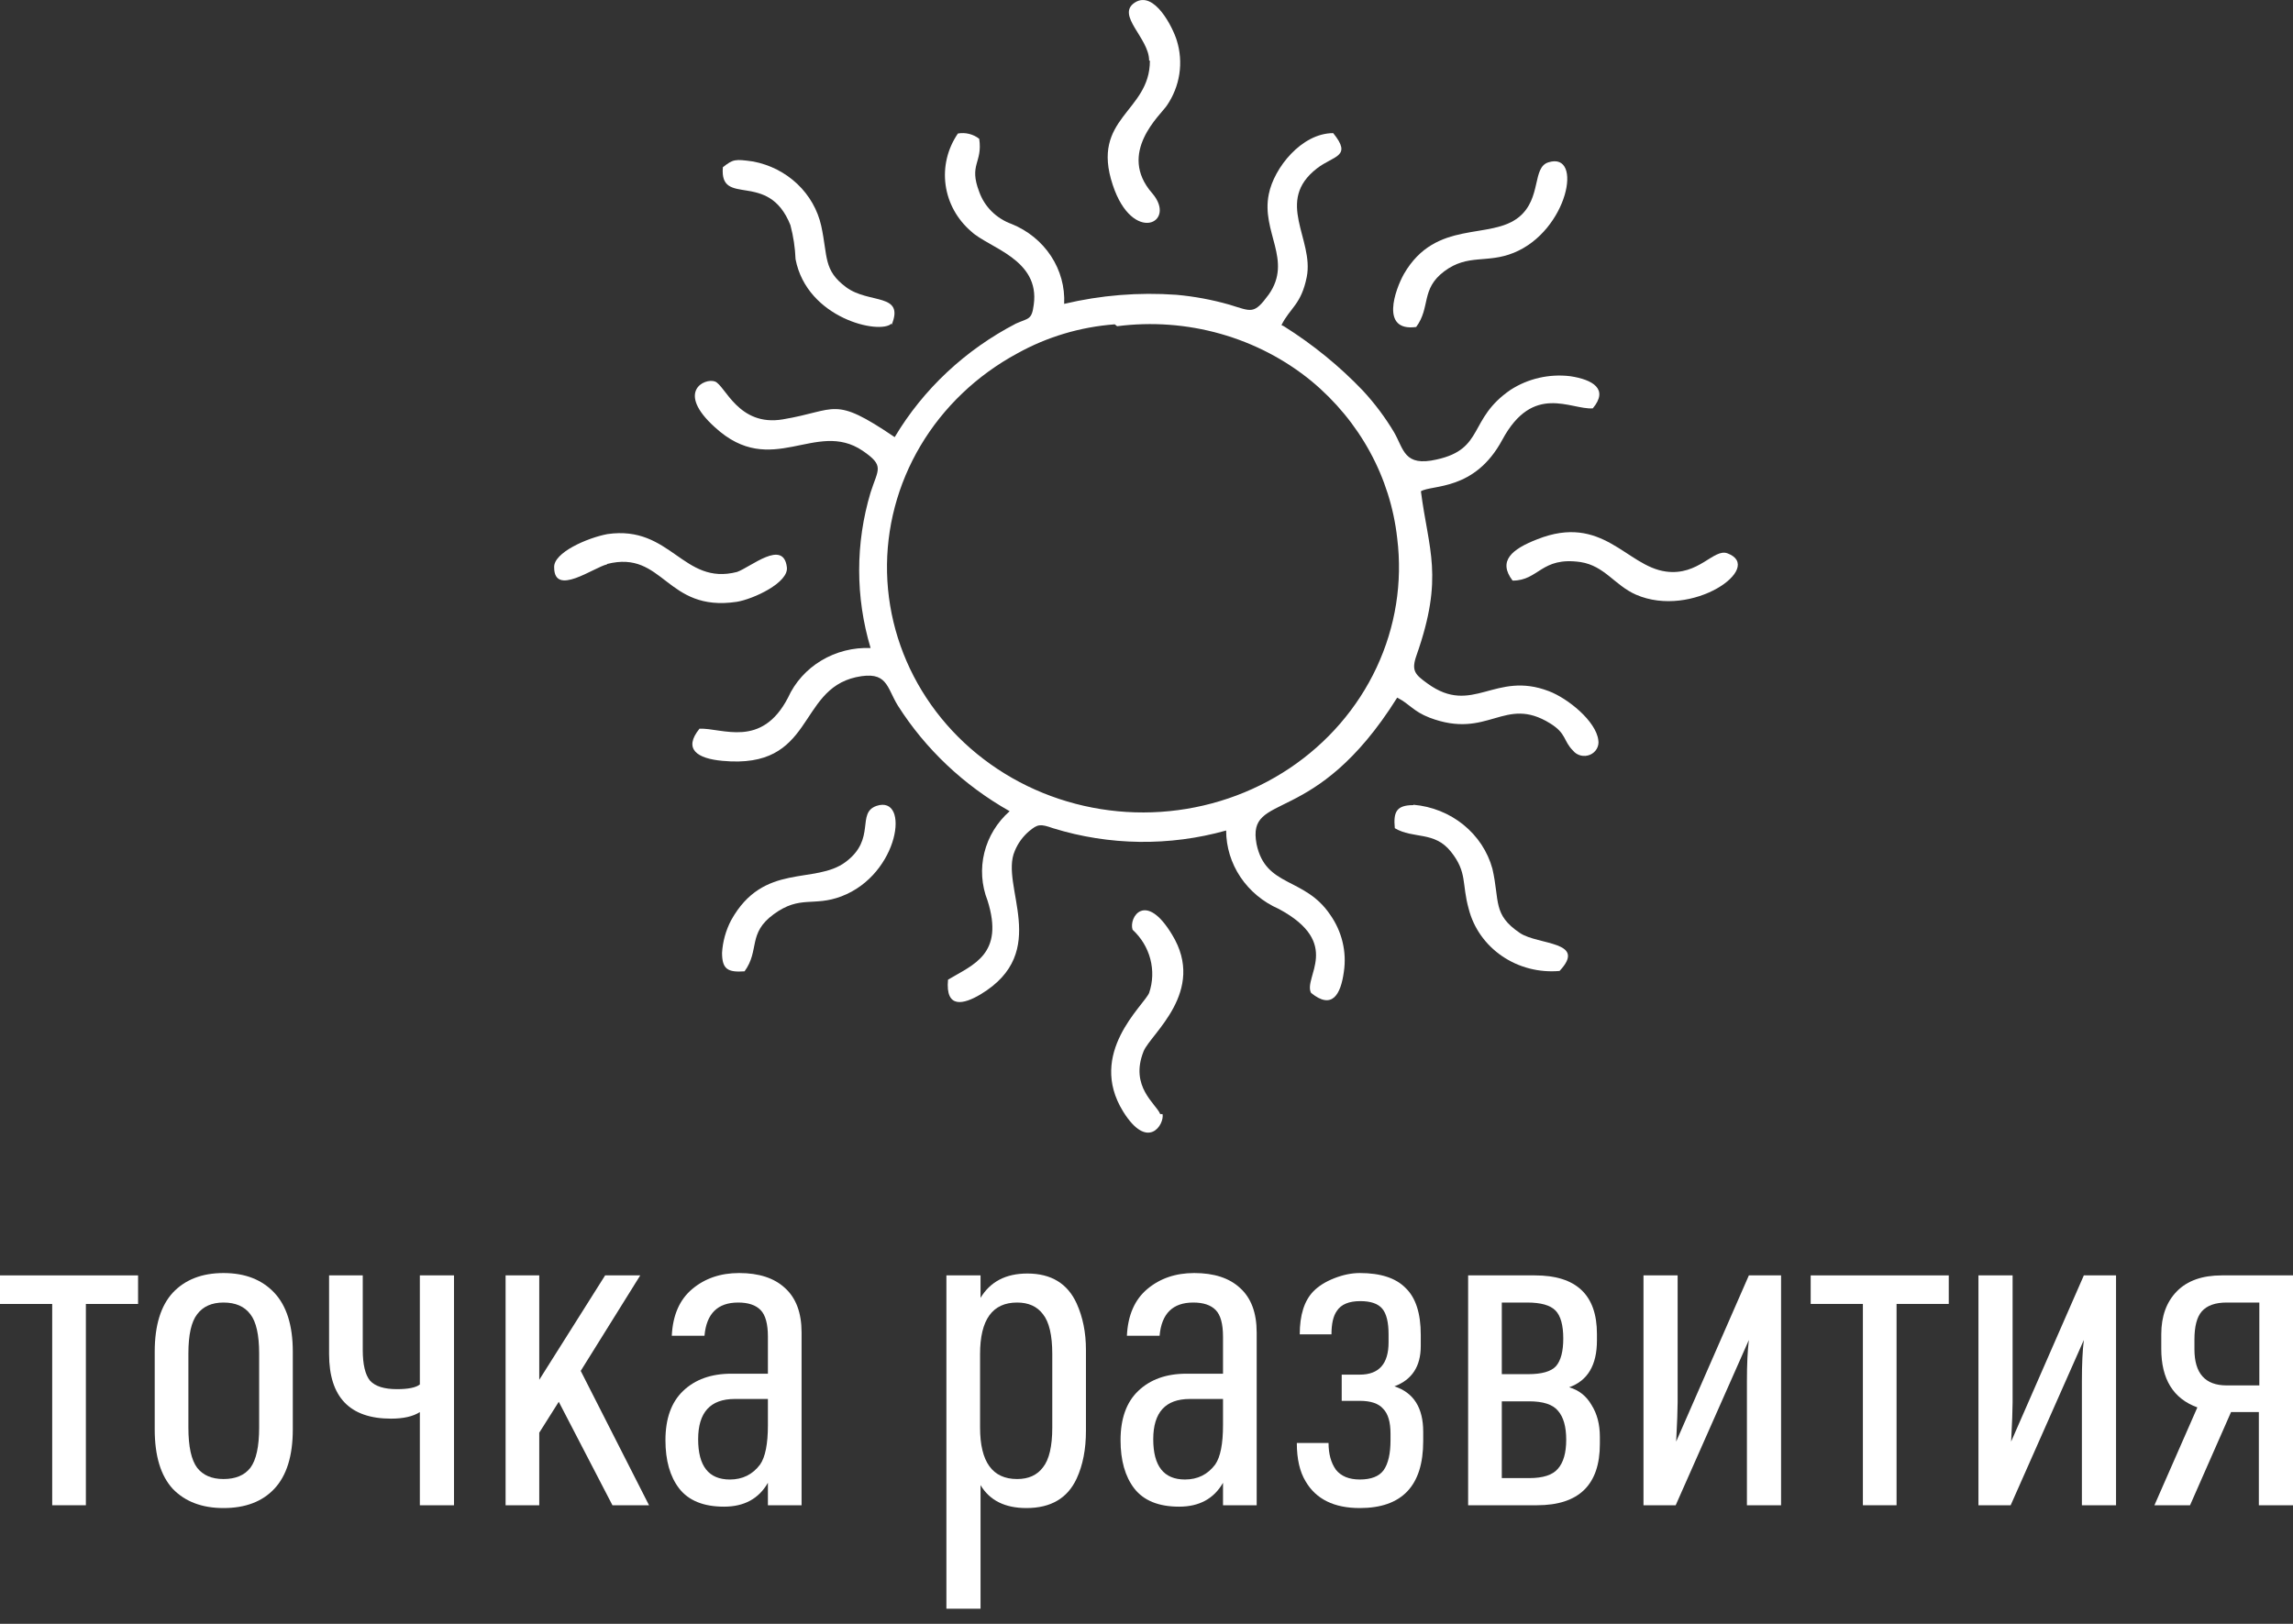 <?xml version="1.0" encoding="UTF-8"?> <svg xmlns="http://www.w3.org/2000/svg" width="120" height="85" viewBox="0 0 120 85" fill="none"><rect x="0" y="0" width="120" height="85" fill="#333333" stroke="none"/> <path d="M7.226 68.255H4.494V78.792H2.732V68.255H0V66.76H7.226V68.255Z" fill="white"></path> <path d="M15.323 74.822C15.323 76.211 15 77.248 14.353 77.934C13.723 78.604 12.838 78.939 11.697 78.939C10.574 78.939 9.689 78.604 9.042 77.934C8.412 77.248 8.097 76.211 8.097 74.822V70.754C8.097 69.382 8.412 68.353 9.042 67.666C9.689 66.98 10.574 66.637 11.697 66.637C12.821 66.637 13.706 66.98 14.353 67.666C15 68.353 15.323 69.382 15.323 70.754V74.822ZM13.562 74.724V70.852C13.562 69.872 13.408 69.186 13.102 68.794C12.796 68.385 12.327 68.181 11.697 68.181C11.085 68.181 10.625 68.385 10.319 68.794C10.012 69.186 9.859 69.872 9.859 70.852V74.724C9.859 75.721 10.012 76.423 10.319 76.832C10.625 77.224 11.085 77.42 11.697 77.42C12.327 77.42 12.796 77.224 13.102 76.832C13.408 76.423 13.562 75.721 13.562 74.724Z" fill="white"></path> <path d="M23.759 78.792H21.972V73.916C21.614 74.144 21.112 74.259 20.465 74.259C18.303 74.259 17.222 73.131 17.222 70.877V66.76H18.984V70.656C18.984 71.424 19.112 71.963 19.367 72.274C19.64 72.568 20.108 72.715 20.772 72.715C21.367 72.715 21.767 72.633 21.972 72.47V66.76H23.759V78.792Z" fill="white"></path> <path d="M33.966 78.792H32.051L29.242 73.376L28.221 74.994V78.792H26.459V66.76H28.221V72.225L31.668 66.76H33.506L30.391 71.759L33.966 78.792Z" fill="white"></path> <path d="M41.949 78.792H40.187V77.616C39.711 78.449 38.945 78.866 37.889 78.866C36.817 78.866 36.034 78.547 35.54 77.91C35.063 77.289 34.825 76.448 34.825 75.386C34.825 74.259 35.132 73.401 35.744 72.813C36.374 72.208 37.217 71.906 38.272 71.906H40.187V69.97C40.187 69.3 40.06 68.835 39.804 68.573C39.549 68.312 39.157 68.181 38.63 68.181C37.557 68.181 36.97 68.761 36.868 69.921H35.157C35.208 68.843 35.566 68.026 36.23 67.471C36.893 66.915 37.711 66.637 38.681 66.637C39.719 66.637 40.519 66.899 41.081 67.421C41.66 67.944 41.949 68.72 41.949 69.749V78.792ZM40.187 74.602V73.229H38.451C37.174 73.229 36.536 73.932 36.536 75.337C36.536 76.742 37.089 77.445 38.196 77.445C38.86 77.445 39.387 77.183 39.779 76.66C40.051 76.268 40.187 75.582 40.187 74.602Z" fill="white"></path> <path d="M56.831 74.896C56.831 75.859 56.669 76.693 56.345 77.395C55.869 78.425 54.992 78.939 53.715 78.939C52.592 78.939 51.792 78.539 51.315 77.738V84.208H49.528V66.76H51.315V67.936C51.826 67.087 52.643 66.662 53.766 66.662C55.009 66.662 55.869 67.184 56.345 68.23C56.669 68.949 56.831 69.758 56.831 70.656V74.896ZM55.069 74.724V70.877C55.069 69.897 54.907 69.202 54.583 68.794C54.277 68.385 53.826 68.181 53.23 68.181C51.936 68.181 51.29 69.08 51.29 70.877V74.724C51.29 76.521 51.936 77.42 53.23 77.42C53.826 77.42 54.277 77.216 54.583 76.807C54.907 76.399 55.069 75.704 55.069 74.724Z" fill="white"></path> <path d="M65.766 78.792H64.004V77.616C63.528 78.449 62.762 78.866 61.706 78.866C60.634 78.866 59.851 78.547 59.357 77.91C58.881 77.289 58.642 76.448 58.642 75.386C58.642 74.259 58.949 73.401 59.562 72.813C60.191 72.208 61.034 71.906 62.089 71.906H64.004V69.97C64.004 69.3 63.877 68.834 63.621 68.573C63.366 68.312 62.974 68.181 62.447 68.181C61.374 68.181 60.787 68.761 60.685 69.921H58.974C59.025 68.843 59.383 68.026 60.047 67.47C60.711 66.915 61.528 66.637 62.498 66.637C63.536 66.637 64.336 66.898 64.898 67.421C65.477 67.944 65.766 68.72 65.766 69.749V78.792ZM64.004 74.602V73.229H62.268C60.991 73.229 60.353 73.932 60.353 75.337C60.353 76.742 60.906 77.444 62.013 77.444C62.677 77.444 63.204 77.183 63.596 76.66C63.868 76.268 64.004 75.582 64.004 74.602Z" fill="white"></path> <path d="M74.481 75.435C74.481 77.771 73.374 78.939 71.161 78.939C69.816 78.939 68.872 78.473 68.327 77.542C68.02 77.036 67.867 76.366 67.867 75.533H69.527C69.527 76.105 69.655 76.57 69.91 76.93C70.182 77.273 70.599 77.444 71.161 77.444C71.757 77.444 72.174 77.281 72.412 76.954C72.651 76.611 72.77 76.088 72.77 75.386V75.043C72.77 74.438 72.642 74.005 72.387 73.744C72.148 73.466 71.74 73.327 71.161 73.327H70.216V71.955H71.161C72.165 71.955 72.668 71.391 72.668 70.264V69.847C72.668 69.21 72.557 68.761 72.336 68.5C72.114 68.238 71.731 68.107 71.187 68.107C70.591 68.107 70.182 68.279 69.961 68.622C69.774 68.883 69.68 69.292 69.68 69.847H68.02C68.02 68.834 68.259 68.083 68.735 67.593C69.008 67.315 69.374 67.086 69.833 66.907C70.293 66.727 70.736 66.637 71.161 66.637C72.251 66.637 73.051 66.898 73.561 67.421C74.089 67.928 74.353 68.745 74.353 69.872V70.46C74.353 71.522 73.893 72.225 72.974 72.568C73.978 72.894 74.481 73.687 74.481 74.945V75.435Z" fill="white"></path> <path d="M83.726 75.582C83.726 77.722 82.629 78.792 80.433 78.792H76.832V66.76H80.331C82.492 66.76 83.573 67.781 83.573 69.823V70.166C83.573 71.457 83.088 72.274 82.118 72.617C82.629 72.764 83.02 73.074 83.293 73.548C83.582 74.005 83.726 74.561 83.726 75.214V75.582ZM81.811 70.068C81.811 69.365 81.675 68.875 81.403 68.598C81.131 68.32 80.637 68.181 79.922 68.181H78.594V71.93H79.973C80.688 71.93 81.173 71.791 81.428 71.514C81.684 71.22 81.811 70.738 81.811 70.068ZM81.531 76.881C81.82 76.554 81.965 76.047 81.965 75.361C81.965 74.675 81.82 74.169 81.531 73.842C81.258 73.515 80.756 73.352 80.024 73.352H78.594V77.371H80.024C80.756 77.371 81.258 77.207 81.531 76.881Z" fill="white"></path> <path d="M93.209 78.792H91.422V72.298C91.422 71.416 91.456 70.697 91.524 70.141L87.694 78.792H86.009V66.76H87.796V73.401C87.796 73.793 87.77 74.479 87.719 75.459L91.524 66.76H93.209V78.792Z" fill="white"></path> <path d="M101.985 68.254H99.253V78.792H97.491V68.254H94.759V66.76H101.985V68.254Z" fill="white"></path> <path d="M110.739 78.792H108.952V72.298C108.952 71.416 108.986 70.697 109.054 70.141L105.224 78.792H103.538V66.76H105.326V73.401C105.326 73.793 105.3 74.479 105.249 75.459L109.054 66.76H110.739V78.792Z" fill="white"></path> <path d="M120 78.792H118.213V73.915H116.757L114.612 78.792H112.748L114.995 73.67C113.736 73.213 113.106 72.192 113.106 70.607V69.847C113.106 68.9 113.378 68.148 113.923 67.593C114.468 67.037 115.251 66.76 116.272 66.76H120V78.792ZM118.238 72.519V68.181H116.527C115.932 68.181 115.498 68.336 115.225 68.647C114.97 68.941 114.842 69.431 114.842 70.117V70.632C114.842 71.889 115.404 72.519 116.527 72.519H118.238Z" fill="white"></path> <path fill-rule="evenodd" clip-rule="evenodd" d="M67.063 17.017C67.518 16.105 68.096 15.946 68.386 14.5C68.779 12.518 66.691 10.536 68.924 8.812C69.792 8.138 70.784 8.217 69.771 6.969C68.117 6.969 66.67 8.792 66.401 10.16C65.988 12.141 67.662 13.608 66.401 15.411C65.616 16.481 65.512 16.303 64.334 15.946C63.43 15.688 62.502 15.515 61.563 15.431C59.592 15.29 57.61 15.45 55.691 15.906C55.734 15.024 55.494 14.149 55.002 13.402C54.511 12.654 53.791 12.069 52.942 11.725C52.547 11.582 52.19 11.357 51.897 11.066C51.603 10.774 51.381 10.424 51.246 10.041C50.688 8.594 51.432 8.535 51.246 7.266C51.093 7.145 50.913 7.057 50.72 7.009C50.527 6.961 50.326 6.954 50.13 6.989C49.586 7.783 49.357 8.738 49.486 9.68C49.615 10.623 50.093 11.489 50.833 12.121C51.743 12.974 54.431 13.568 54.1 15.946C53.996 16.759 53.831 16.64 53.169 16.937C50.516 18.313 48.318 20.372 46.822 22.882C43.576 20.683 43.824 21.475 40.971 21.951C38.635 22.347 37.952 20.167 37.415 19.969C36.877 19.771 35.347 20.504 37.415 22.367C40.392 25.102 42.687 21.931 45.147 23.596C46.305 24.389 45.954 24.547 45.561 25.776C44.764 28.437 44.764 31.259 45.561 33.921C44.651 33.884 43.752 34.113 42.98 34.577C42.209 35.04 41.602 35.717 41.24 36.517C39.855 39.192 37.808 38.102 36.608 38.142C35.74 39.212 36.484 39.707 37.808 39.826C42.646 40.282 41.695 36.14 44.796 35.447C46.45 35.09 46.388 35.962 46.987 36.933C48.432 39.21 50.442 41.11 52.838 42.462C52.181 43.042 51.72 43.798 51.514 44.631C51.308 45.464 51.366 46.337 51.681 47.139C52.569 49.953 50.936 50.488 49.613 51.281C49.468 52.827 50.44 52.569 51.309 52.054C55.051 49.814 52.301 46.366 53.107 44.543C53.267 44.148 53.522 43.794 53.852 43.512C54.306 43.136 54.431 43.116 55.113 43.354C58.05 44.264 61.206 44.305 64.168 43.473C64.169 44.337 64.429 45.183 64.916 45.91C65.404 46.637 66.098 47.215 66.918 47.575C70.288 49.378 68.179 51.162 68.613 51.974C69.709 52.866 70.164 52.073 70.329 50.865C70.485 49.816 70.227 48.749 69.606 47.872C68.262 45.89 66.236 46.465 65.76 44.186C65.223 41.352 68.779 43.453 73.12 36.517C73.782 36.854 73.948 37.23 74.816 37.567C77.897 38.736 78.723 36.378 81.122 37.864C81.99 38.399 81.804 38.776 82.321 39.291C82.422 39.417 82.565 39.507 82.726 39.547C82.886 39.586 83.056 39.573 83.209 39.509C83.361 39.445 83.486 39.335 83.565 39.194C83.644 39.055 83.672 38.893 83.644 38.736C83.52 37.745 82.052 36.556 81.06 36.18C78.227 35.09 77.069 37.488 74.713 35.783C74.051 35.308 73.844 35.11 74.133 34.297C75.581 30.175 74.754 28.788 74.361 25.716C74.94 25.36 77.173 25.716 78.62 23.021C80.233 20.029 82.197 21.456 83.355 21.376C84.202 20.366 83.355 19.87 82.176 19.692C81.08 19.56 79.971 19.813 79.054 20.405C76.821 21.931 77.71 23.497 75.188 24.052C73.472 24.448 73.472 23.517 72.955 22.625C72.49 21.846 71.943 21.116 71.322 20.445C70.095 19.161 68.706 18.03 67.187 17.076L67.063 17.017ZM58.462 17.076C60.273 16.842 62.115 16.977 63.868 17.472C65.621 17.967 67.245 18.811 68.634 19.949C71.163 22.047 72.767 24.986 73.12 28.174C73.406 30.481 73.033 32.82 72.041 34.94C71.049 37.061 69.475 38.883 67.488 40.214C65.5 41.544 63.173 42.333 60.755 42.496C58.337 42.659 55.917 42.19 53.755 41.139C51.593 40.087 49.769 38.493 48.478 36.526C47.187 34.56 46.476 32.294 46.422 29.971C46.369 27.648 46.973 25.354 48.172 23.334C49.371 21.315 51.12 19.645 53.231 18.503C54.792 17.633 56.538 17.112 58.338 16.977L58.462 17.076Z" fill="white"></path> <path fill-rule="evenodd" clip-rule="evenodd" d="M60.178 3.183C60.178 5.879 57.056 6.156 58.235 9.684C59.268 12.815 61.625 11.665 60.302 10.12C58.441 7.999 60.757 5.998 61.067 5.522C61.407 5.024 61.63 4.461 61.719 3.872C61.808 3.284 61.762 2.683 61.584 2.113C61.377 1.44 60.405 -0.522 59.392 0.132C58.379 0.786 60.137 1.994 60.137 3.164" fill="white"></path> <path fill-rule="evenodd" clip-rule="evenodd" d="M79.159 30.392C80.544 30.392 80.648 29.124 82.715 29.421C83.977 29.619 84.493 30.63 85.61 31.125C88.566 32.414 92.371 29.699 90.406 28.965C89.683 28.688 88.897 30.154 87.181 29.917C85.114 29.639 83.873 26.865 80.441 28.232C79.118 28.747 78.374 29.362 79.159 30.392Z" fill="white"></path> <path fill-rule="evenodd" clip-rule="evenodd" d="M31.771 29.521C34.748 28.768 34.831 32.058 38.553 31.503C39.421 31.364 41.302 30.492 41.178 29.68C40.992 28.213 39.297 29.68 38.573 29.938C35.741 30.671 35.12 27.48 31.792 27.956C30.737 28.154 28.959 28.927 29.001 29.7C29.001 31.245 31.068 29.7 31.771 29.541" fill="white"></path> <path fill-rule="evenodd" clip-rule="evenodd" d="M73.967 42.144C73.078 42.144 72.913 42.5 72.995 43.352C73.967 43.927 75.063 43.491 75.931 44.581C76.8 45.671 76.49 46.246 76.862 47.574C77.115 48.572 77.735 49.45 78.608 50.047C79.481 50.644 80.549 50.919 81.617 50.824C83.085 49.258 80.501 49.476 79.549 48.842C78.102 47.871 78.495 47.177 78.102 45.473C77.856 44.575 77.326 43.772 76.586 43.172C75.846 42.573 74.932 42.207 73.967 42.124" fill="white"></path> <path fill-rule="evenodd" clip-rule="evenodd" d="M38.965 50.844C39.772 49.734 39.11 48.862 40.495 47.852C41.881 46.841 42.563 47.475 44.031 46.92C47.07 45.771 47.649 41.589 45.871 42.184C44.796 42.561 45.871 43.908 44.258 45.117C42.646 46.326 39.958 45.117 38.263 48.169C37.985 48.7 37.824 49.28 37.787 49.873C37.787 50.745 38.097 50.904 38.965 50.844Z" fill="white"></path> <path fill-rule="evenodd" clip-rule="evenodd" d="M74.113 17.116C74.878 16.085 74.34 15.134 75.581 14.203C76.821 13.271 77.814 13.806 79.22 13.232C82.052 12.082 82.879 7.921 81.039 8.495C80.171 8.753 80.688 10.358 79.509 11.349C78 12.598 75.147 11.448 73.472 14.341C73.017 15.154 72.211 17.373 74.113 17.116Z" fill="white"></path> <path fill-rule="evenodd" clip-rule="evenodd" d="M46.658 17.016C47.361 15.312 45.48 15.926 44.28 15.034C43.081 14.142 43.329 13.449 42.978 11.824C42.793 10.991 42.358 10.228 41.726 9.629C41.094 9.03 40.293 8.622 39.422 8.455C38.45 8.316 38.367 8.336 37.83 8.752C37.644 10.892 40.207 8.871 41.365 11.784C41.52 12.368 41.61 12.966 41.634 13.568C42.234 16.679 46.058 17.531 46.658 16.936" fill="white"></path> <path fill-rule="evenodd" clip-rule="evenodd" d="M60.717 58.316C60.51 57.78 59.104 56.889 59.849 55.026C60.221 54.114 63.157 51.895 61.337 48.922C59.952 46.623 59.063 48.011 59.27 48.664C59.724 49.082 60.047 49.614 60.2 50.2C60.354 50.785 60.333 51.4 60.138 51.974C59.849 52.648 56.892 55.125 58.774 58.177C60.076 60.278 60.944 58.851 60.841 58.316" fill="white"></path> </svg> 